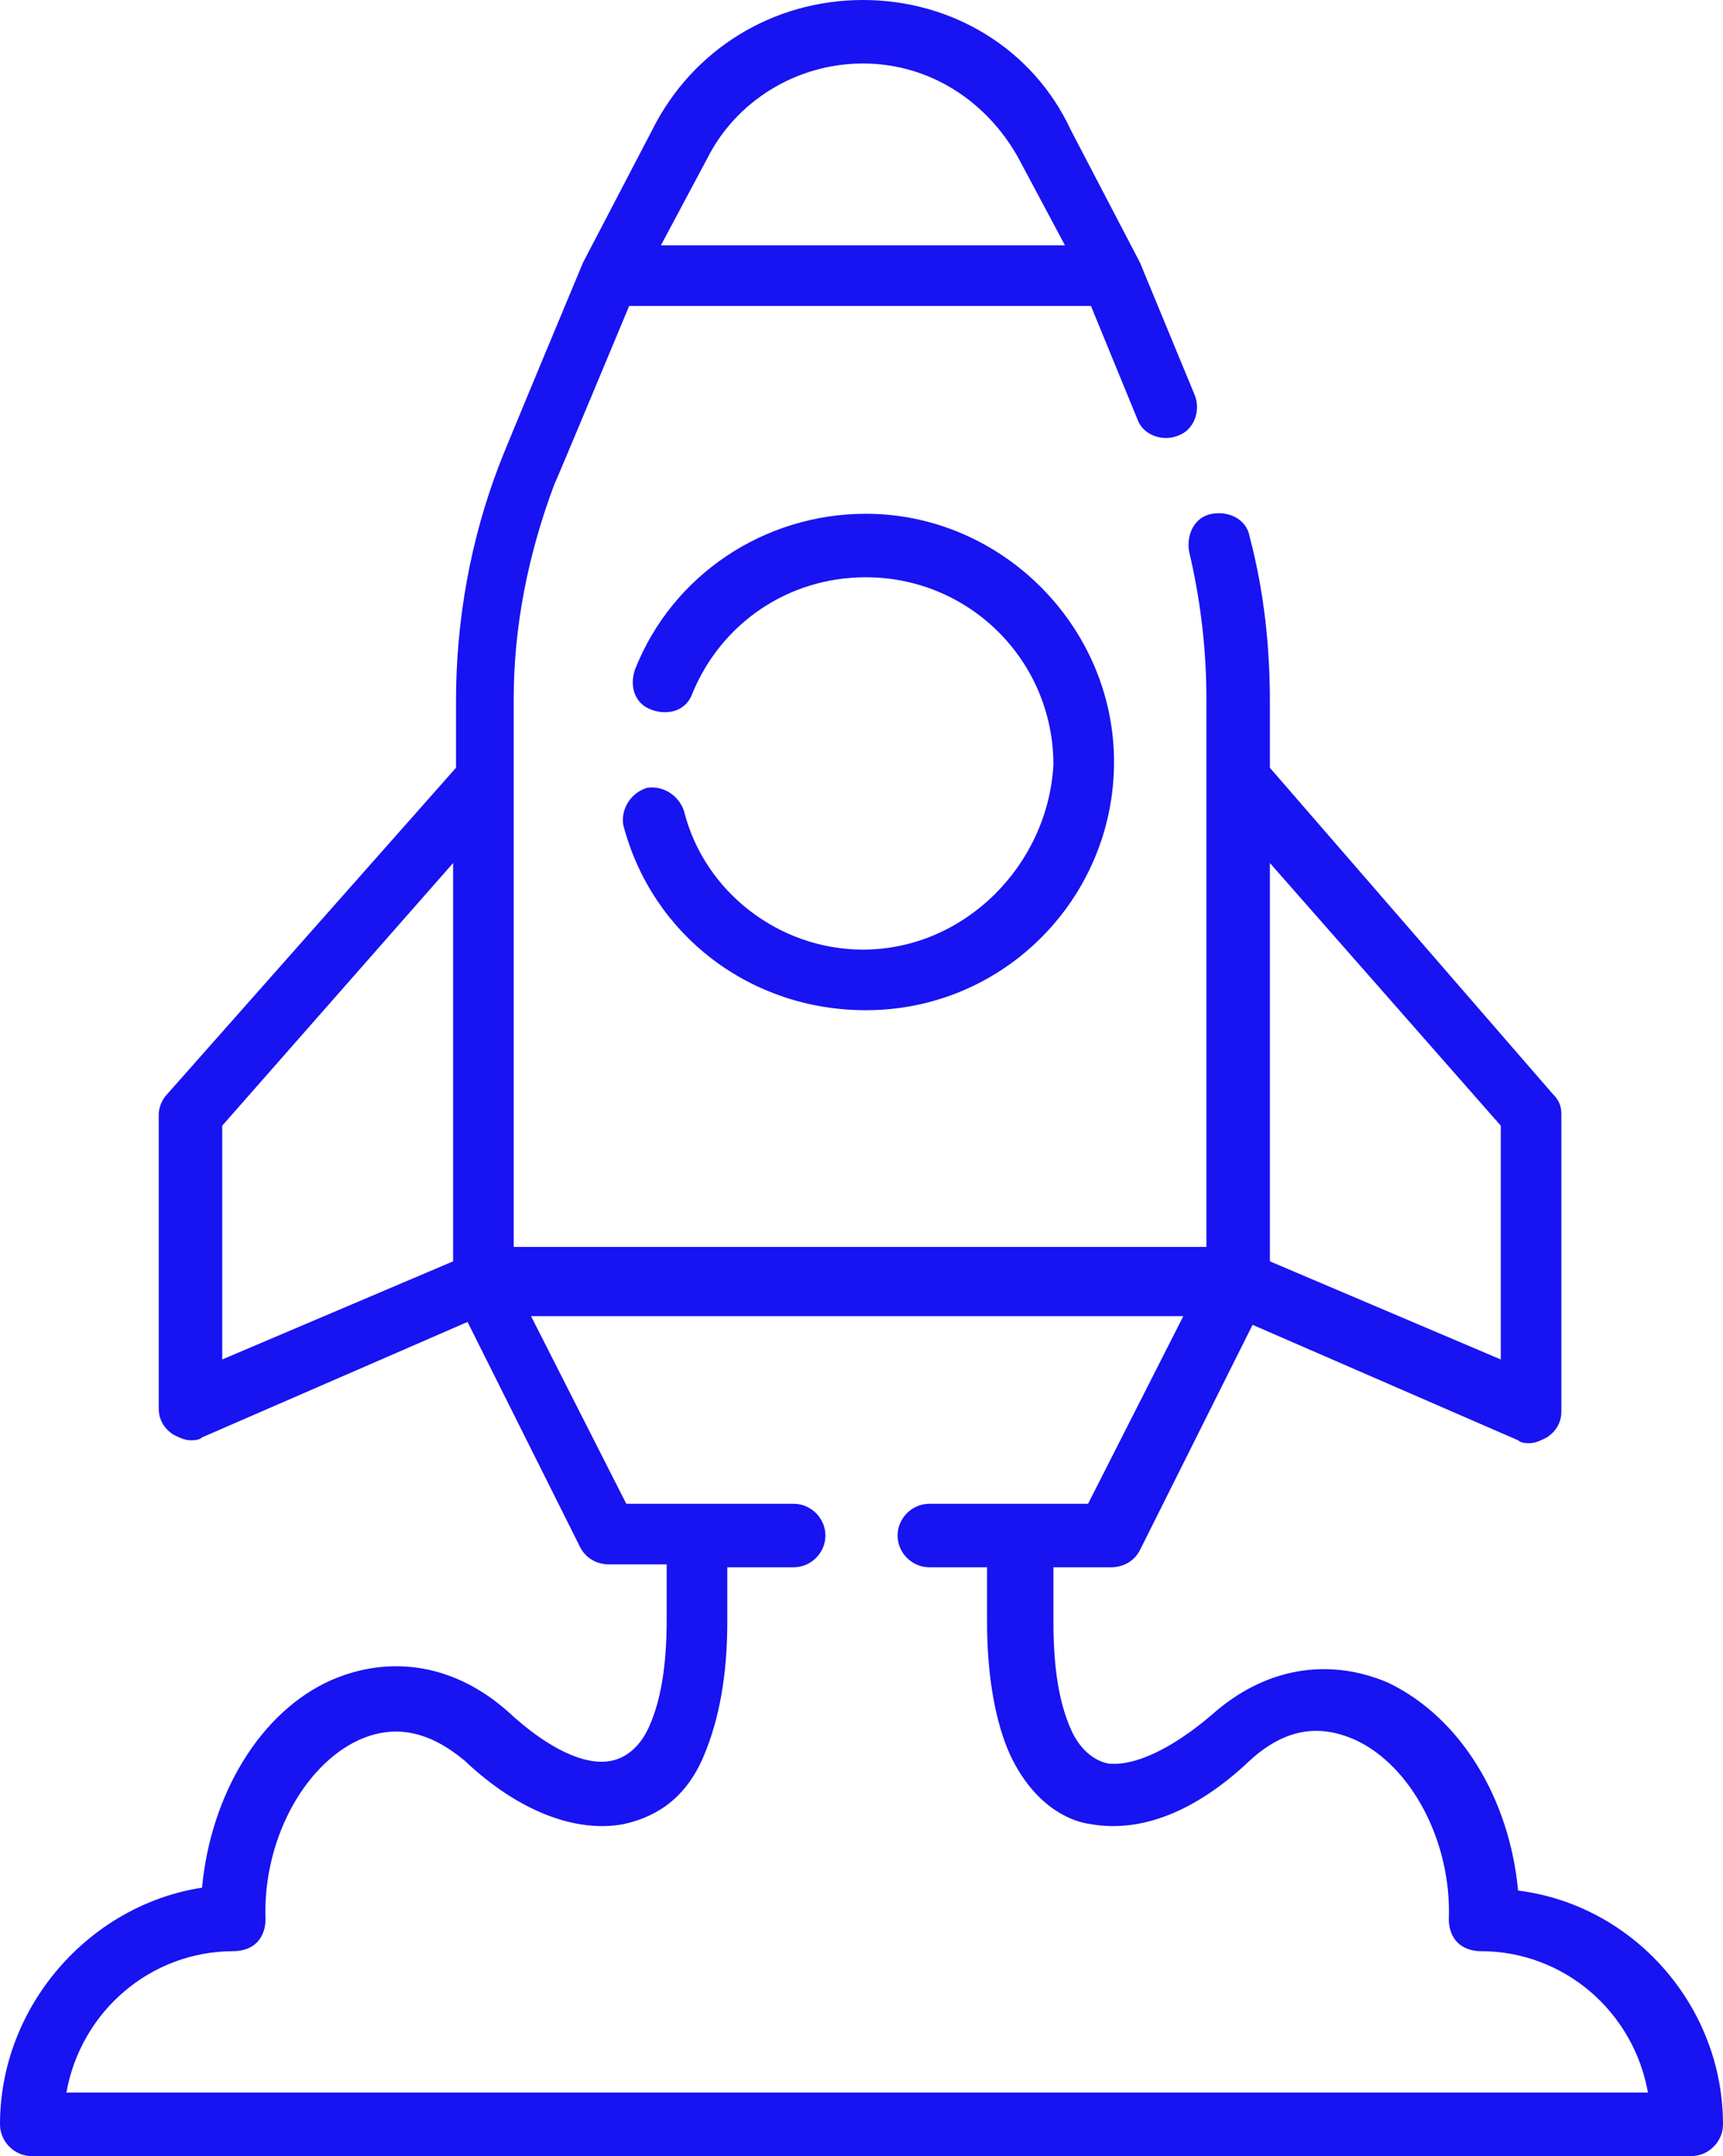 <svg version="1.1" id="Слой_1" xmlns="http://www.w3.org/2000/svg" x="0" y="0" viewBox="0 0 59.7 74.7" xml:space="preserve"><style>.st0{fill-rule:evenodd;clip-rule:evenodd;fill:#1813f1}</style><g id="Слой_x0020_1"><g id="_1827301774992"><path class="st0" d="M52.6 65.5c-.3-3.2-2-6-4.5-7.2-2.1-.9-4.3-.5-6.1 1.1-1.4 1.2-2.7 1.8-3.6 1.7-.5-.1-1-.5-1.3-1.2-.4-.9-.6-2.1-.6-3.7v-1.9h2c.4 0 .8-.2 1-.6l3.9-7.8 9.2 4c.1.1.3.1.4.1.2 0 .4-.1.6-.2.3-.2.5-.5.5-.9V38.6c0-.3-.1-.5-.3-.7L44 26.6v-2.3c0-1.9-.2-3.8-.7-5.7-.1-.6-.7-.9-1.3-.8s-.9.7-.8 1.3q.6 2.55.6 5.1v19h-24v-19c0-2.5.5-5 1.4-7.4.1-.2 2.6-6.2 2.6-6.2h16l1.6 3.9c.2.6.9.8 1.4.6.6-.2.8-.9.6-1.4l-1.9-4.6-2.4-4.6C35.8 1.7 33 0 29.9 0S24 1.7 22.6 4.5l-2.4 4.6s-2.8 6.7-2.9 7c-1 2.6-1.5 5.4-1.5 8.2v2.3l-10 11.3c-.2.2-.3.5-.3.7v10.2c0 .4.2.7.5.9.2.1.4.2.6.2.1 0 .3 0 .4-.1l9.2-4 3.9 7.8c.2.4.6.6 1 .6h2v1.9c0 1.6-.2 2.8-.6 3.7-.3.7-.8 1.1-1.3 1.2-.9.2-2.2-.4-3.6-1.7-1.8-1.6-4-2-6.1-1.1-2.5 1.1-4.2 4-4.5 7.2-3.9.6-7 4.1-7 8.2 0 .6.5 1.1 1.1 1.1h57.5c.6 0 1.1-.5 1.1-1.1 0-4.1-3.1-7.6-7.1-8.1m-28.1-60c1-2 3.1-3.3 5.4-3.3s4.3 1.3 5.4 3.3l1.6 3h-14zM52 39v8.1l-8-3.4V29.9zM7.7 39l8-9.1v13.8l-8 3.4zM2.3 72.5c.5-2.8 2.9-4.9 5.8-4.9.3 0 .6-.1.8-.3s.3-.5.3-.8c-.1-2.7 1.3-5.3 3.2-6.2 1.3-.6 2.5-.3 3.7.7 1.9 1.8 3.9 2.5 5.5 2.2.9-.2 2.1-.7 2.8-2.4.5-1.2.8-2.7.8-4.6v-1.9h2.3c.6 0 1.1-.5 1.1-1.1s-.5-1.1-1.1-1.1h-5.8l-3.3-6.5H41l-3.3 6.5h-5.5c-.6 0-1.1.5-1.1 1.1s.5 1.1 1.1 1.1h2v1.9c0 1.9.3 3.5.8 4.6.8 1.7 2 2.3 2.8 2.4 1.7.3 3.6-.4 5.5-2.2 1.2-1.1 2.4-1.3 3.7-.7 1.9.9 3.3 3.5 3.2 6.2 0 .3.1.6.3.8s.5.3.8.3c2.9 0 5.3 2.1 5.8 4.9z"/><path class="st0" d="M29.9 32.9c-2.9 0-5.5-2-6.2-4.8-.2-.6-.8-.9-1.3-.8-.6.2-.9.8-.8 1.3 1 3.8 4.4 6.4 8.4 6.4 4.8 0 8.6-3.9 8.6-8.6s-3.9-8.6-8.6-8.6c-3.5 0-6.7 2.1-8 5.4-.2.6 0 1.2.6 1.4s1.2 0 1.4-.6c1-2.4 3.3-4 6-4 3.6 0 6.5 2.9 6.5 6.5-.2 3.5-3.1 6.4-6.6 6.4"/></g></g></svg>
